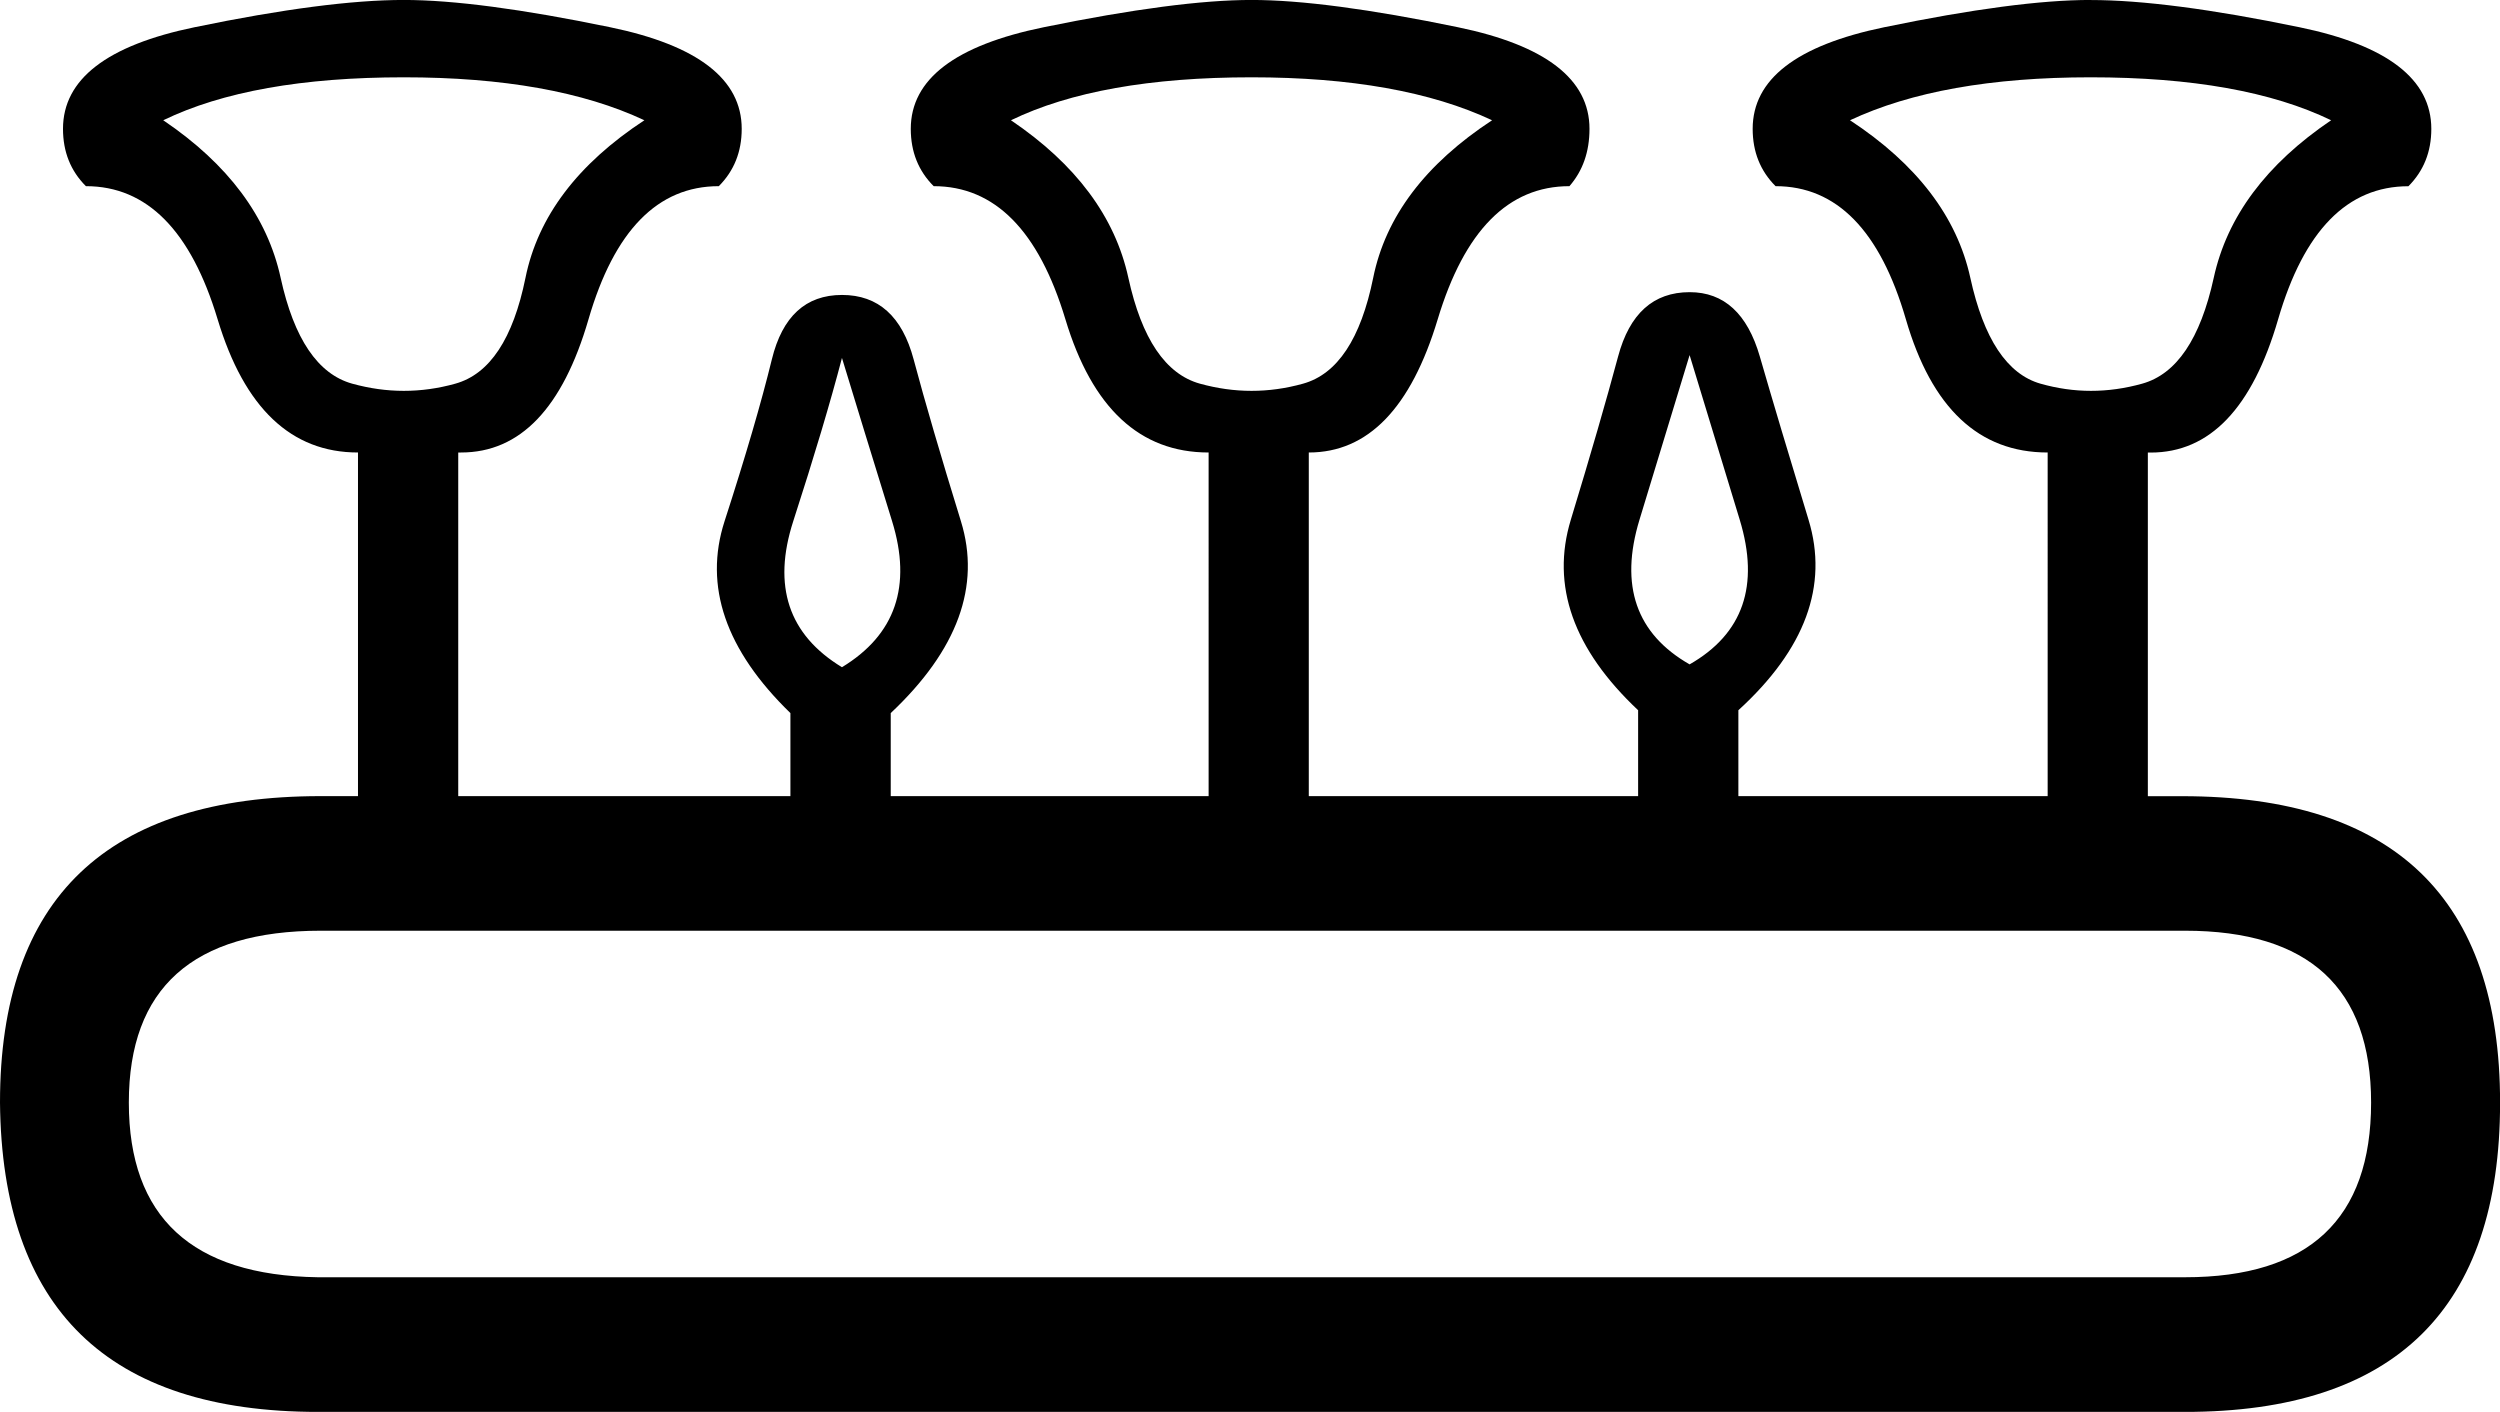 <?xml version="1.0" encoding="UTF-8"?>
<svg id="a" data-name="Ebene 1" xmlns="http://www.w3.org/2000/svg" width="13.02mm" height="7.353mm" viewBox="0 0 36.908 20.843">
  <path d="M30.863,1.141c-1.466,0-2.649,.211-3.551,.634,.986,.648,1.578,1.423,1.776,2.325,.197,.902,.543,1.423,1.036,1.564,.247,.07,.495,.106,.745,.106s.502-.035,.756-.106c.507-.141,.86-.662,1.057-1.564,.197-.902,.775-1.677,1.733-2.325-.874-.423-2.058-.634-3.551-.634Zm-12.387,0c-1.494,0-2.678,.211-3.551,.634,.958,.648,1.536,1.423,1.733,2.325,.197,.902,.55,1.423,1.057,1.564,.254,.07,.507,.106,.761,.106s.507-.035,.761-.106c.507-.141,.853-.662,1.036-1.564,.183-.902,.768-1.677,1.755-2.325-.902-.423-2.086-.634-3.551-.634ZM5.961,1.141c-1.494,0-2.678,.211-3.551,.634,.958,.648,1.536,1.423,1.733,2.325,.197,.902,.55,1.423,1.057,1.564,.254,.07,.507,.106,.761,.106s.507-.035,.761-.106c.507-.141,.853-.662,1.036-1.564,.183-.902,.768-1.677,1.755-2.325-.902-.423-2.086-.634-3.551-.634ZM24.944,5.242c-.197,.648-.444,1.459-.74,2.431-.296,.972-.049,1.684,.74,2.135,.789-.451,1.036-1.163,.74-2.135s-.543-1.783-.74-2.431Zm-12.514,.042c-.169,.648-.409,1.452-.719,2.41-.31,.958-.07,1.677,.719,2.156,.789-.479,1.036-1.198,.74-2.156-.296-.958-.543-1.762-.74-2.41ZM4.735,13.74c-1.888,0-2.833,.846-2.833,2.537s.93,2.551,2.79,2.579h27.565c1.832,0,2.748-.86,2.748-2.579,0-1.691-.916-2.537-2.748-2.537H4.735ZM30.863,0c.761,0,1.79,.134,3.086,.402,1.297,.268,1.945,.768,1.945,1.501,0,.338-.113,.62-.338,.846-.902,0-1.543,.655-1.924,1.966-.381,1.311-1.008,1.966-1.881,1.966h-.042v5.073h.507c3.129,0,4.693,1.508,4.693,4.524,0,3.044-1.55,4.566-4.651,4.566H4.693C1.592,20.843,.028,19.321,0,16.277c0-3.016,1.578-4.524,4.735-4.524h.55V6.68c-.986,0-1.677-.655-2.072-1.966-.395-1.311-1.043-1.966-1.945-1.966-.225-.225-.338-.507-.338-.846,0-.733,.648-1.233,1.945-1.501,1.297-.268,2.325-.402,3.086-.402,.733,0,1.747,.134,3.044,.402,1.297,.268,1.945,.768,1.945,1.501,0,.338-.113,.62-.338,.846-.902,0-1.543,.655-1.924,1.966-.381,1.311-1.008,1.966-1.881,1.966h-.042v5.073h4.904v-1.226c-.958-.93-1.282-1.874-.972-2.833,.31-.958,.543-1.755,.698-2.389,.155-.634,.5-.951,1.036-.951,.536,0,.888,.317,1.057,.951,.169,.634,.402,1.43,.698,2.389,.296,.958-.049,1.903-1.036,2.833v1.226h4.693V6.68c-1.015,0-1.719-.655-2.114-1.966-.395-1.311-1.043-1.966-1.945-1.966-.225-.225-.338-.507-.338-.846,0-.733,.655-1.233,1.966-1.501,1.311-.268,2.332-.402,3.065-.402s1.747,.134,3.044,.402c1.297,.268,1.945,.768,1.945,1.501,0,.338-.099,.62-.296,.846-.902,0-1.55,.655-1.945,1.966-.395,1.311-1.029,1.966-1.903,1.966v5.073h4.862v-1.268c-.958-.902-1.289-1.839-.994-2.811,.296-.972,.528-1.776,.698-2.41,.169-.634,.521-.951,1.057-.951,.507,0,.853,.317,1.036,.951,.183,.634,.423,1.437,.719,2.41,.296,.972-.049,1.91-1.036,2.811v1.268h4.566V6.68c-1.015,0-1.712-.655-2.093-1.966-.381-1.311-1.022-1.966-1.924-1.966-.225-.225-.338-.507-.338-.846,0-.733,.648-1.233,1.945-1.501,1.297-.268,2.311-.402,3.044-.402Z"/>
</svg>